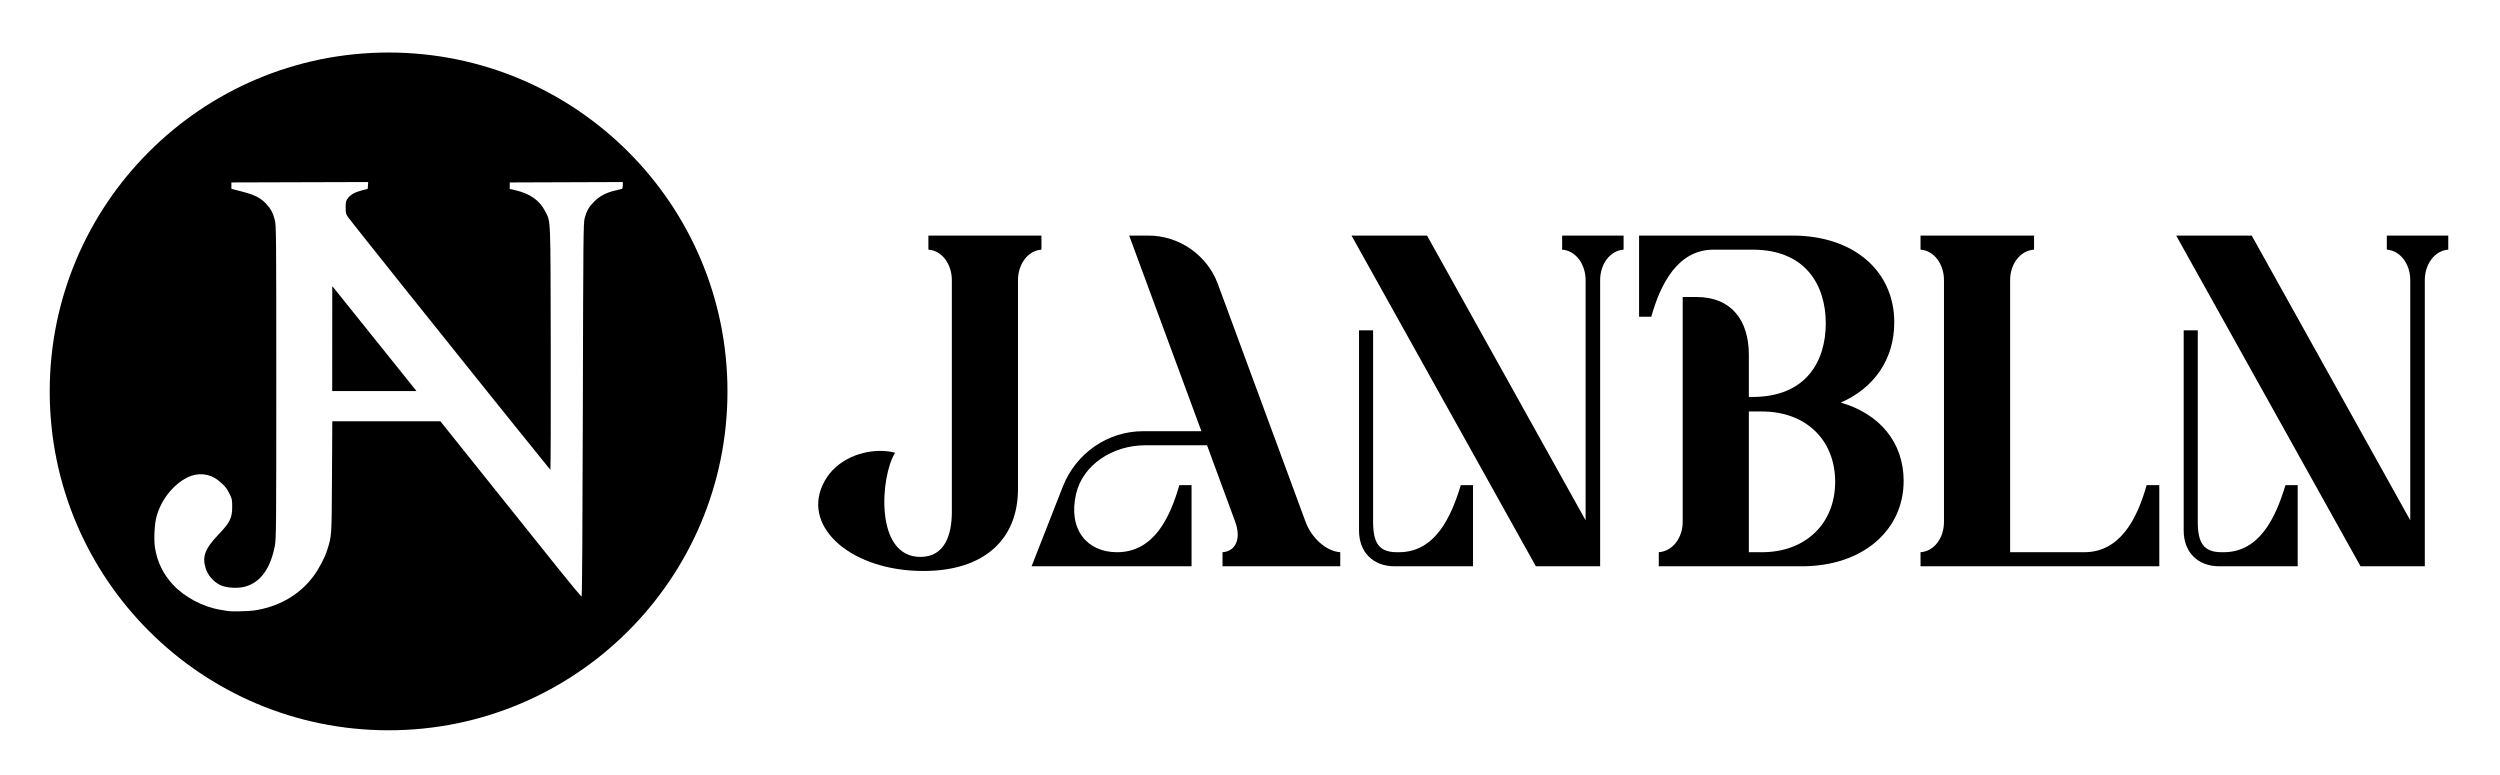 <svg viewBox="0 0 1924.88 597.271" height="597px" width="1925px" xmlns:xlink="http://www.w3.org/1999/xlink" xmlns="http://www.w3.org/2000/svg">
    <g id="6cff6bfa-38df-4eaf-88d3-53df6deabb21">
<g style="">
		<g id="6cff6bfa-38df-4eaf-88d3-53df6deabb21-child-0">
<path stroke-linecap="round" d="M37.797,301.521c0,-144.177 116.879,-261.056 261.056,-261.056c144.177,0 261.056,116.879 261.056,261.056c0,144.177 -116.879,261.056 -261.056,261.056c-144.177,0 -261.056,-116.879 -261.056,-261.056zM194.753,470.353c19.148,-2.66 35.455,-11.992 46.189,-26.425c4.32,-5.798 8.848,-14.445 10.678,-20.381c3.471,-11.269 3.352,-9.458 3.622,-55.811l0.245,-43.234l41.63,0.013l41.624,0.013l21.507,26.871c11.829,14.778 28.757,35.927 37.624,46.995c8.861,11.068 23.519,29.374 32.574,40.681c9.049,11.313 16.74,20.482 17.086,20.388c0.415,-0.113 0.742,-48.875 0.962,-143.814c0.308,-133.098 0.415,-143.933 1.415,-147.593c1.566,-5.741 3.295,-8.741 7.414,-12.86c4.157,-4.157 9.257,-6.836 15.992,-8.395c2.421,-0.56 4.754,-1.126 5.188,-1.251c0.459,-0.138 0.786,-1.283 0.786,-2.773v-2.534l-43.548,0.157l-43.548,0.164v4.999l3.421,0.761c12.024,2.673 19.545,7.873 23.921,16.539c4.301,8.527 4.025,1.648 4.251,105.661c0.113,51.705 -0.038,93.725 -0.333,93.386c-1.333,-1.541 -9.961,-12.225 -24.374,-30.173c-8.609,-10.722 -21.01,-26.148 -27.556,-34.273c-29.128,-36.172 -101.767,-127.168 -103.647,-129.841c-1.924,-2.723 -2.082,-3.32 -2.082,-7.823c0,-4.371 0.182,-5.106 1.767,-7.188c2.107,-2.761 5.578,-4.647 11.124,-6.056l4.088,-1.038l0.195,-2.635l0.195,-2.641l-52.704,0.157l-52.704,0.164v4.918l7.924,2.044c9.835,2.534 14.413,4.804 18.576,9.207c3.836,4.062 5.515,7.156 6.993,12.904c1.019,3.974 1.094,12.294 1.094,124.684c0,112.289 -0.075,120.817 -1.107,126.156c-3.377,17.514 -10.98,28.016 -22.72,31.393c-5.741,1.648 -14.74,1.107 -19.387,-1.163c-5.295,-2.591 -9.577,-7.578 -11.256,-13.112c-2.698,-8.892 -0.365,-14.998 9.823,-25.676c8.949,-9.383 10.69,-12.866 10.69,-21.394c0,-5.503 -0.164,-6.32 -2.044,-10.062c-2.377,-4.742 -3.647,-6.263 -8.527,-10.244c-6.704,-5.458 -15.797,-6.421 -23.727,-2.509c-10.999,5.427 -20.218,16.948 -23.896,29.858c-1.666,5.842 -2.302,17.897 -1.283,24.412c1.685,10.829 6.345,20.413 13.828,28.418c9.037,9.678 23.223,17.193 36.53,19.35c2.591,0.421 5.144,0.849 5.66,0.95c2.459,0.484 15.526,0.258 19.828,-0.34zM320.297,301.233h-64.879l0.019,-40.404l0.025,-40.404l1.308,1.572c1.761,2.107 60.904,75.815 62.369,77.733z" style="stroke: none; stroke-width: 0; stroke-dasharray: none; stroke-linecap: butt; stroke-dashoffset: 0; stroke-linejoin: miter; stroke-miterlimit: 4; fill: rgb(0,0,0); fill-rule: nonzero; opacity: 1;"></path>
</g>
</g>
</g>
<g id="3b16bccd-eec0-494f-8308-f351f9059b7b" style="">
<g style=""><path transform="matrix(5.019 0 0 5.019 1260.356 298.635) translate(0 4.799)" fill="rgb(0, 0, 0)" d="M-109.512 23.338C-120.384 23.338 -127.944 16.786 -124.992 10.234C-123.408 6.562 -119.448 4.906 -116.136 4.906C-115.344 4.906 -114.552 4.978 -113.832 5.194C-116.064 8.722 -117.072 21.178 -109.944 21.178C-106.2 21.178 -105.12 17.794 -105.12 14.266L-105.12 -21.302C-105.12 -23.75 -106.632 -25.838 -108.72 -25.982L-108.72 -28.142L-91.368 -28.142L-91.368 -25.982C-93.456 -25.838 -94.968 -23.75 -94.968 -21.302L-94.968 10.738C-94.968 18.37 -100.008 23.338 -109.512 23.338Z"></path><path transform="matrix(5.019 0 0 5.019 1260.356 298.635) translate(0 4.799)" fill="rgb(0, 0, 0)" d="M-86.04 11.458C-87.336 16.93 -84.384 20.458 -79.776 20.458C-74.088 20.458 -71.64 15.13 -70.2 10.162L-68.328 10.162L-68.328 22.618L-92.88 22.618L-88.056 10.306C-86.04 5.266 -81.216 1.882 -75.744 1.882L-66.816 1.882L-77.904 -28.142L-74.952 -28.142C-70.272 -28.142 -65.952 -25.19 -64.296 -20.726L-50.832 15.778C-49.896 18.298 -47.664 20.314 -45.504 20.458L-45.504 22.618L-63.576 22.618L-63.576 20.458C-61.488 20.314 -60.696 18.298 -61.632 15.778L-65.952 4.042L-75.384 4.042C-80.568 4.042 -85.032 7.138 -86.04 11.458Z"></path><path transform="matrix(5.019 0 0 5.019 1260.356 298.635) translate(0 4.799)" fill="rgb(0, 0, 0)" d="M-32.184 -28.142L-7.848 15.562L-7.848 -21.302C-7.848 -23.75 -9.36 -25.838 -11.448 -25.982L-11.448 -28.142L-2.016 -28.142L-2.016 -25.982C-4.104 -25.838 -5.616 -23.75 -5.616 -21.302L-5.616 22.618L-15.48 22.618L-43.776 -28.142ZM-40.464 -13.598L-40.464 15.778C-40.464 19.09 -39.528 20.458 -36.792 20.458L-36.504 20.458C-30.96 20.458 -28.512 15.13 -27 10.162L-25.128 10.162L-25.128 22.618L-37.152 22.618C-40.464 22.618 -42.624 20.458 -42.624 17.146L-42.624 -13.598Z"></path><path transform="matrix(5.019 0 0 5.019 1260.356 298.635) translate(0 4.799)" fill="rgb(0, 0, 0)" d="M3.384 20.458C5.472 20.314 7.056 18.298 7.056 15.778L7.056 -18.71L9.216 -18.71C14.472 -18.71 17.208 -15.182 17.208 -9.854L17.208 -3.374L17.784 -3.374C25.992 -3.374 29.016 -8.846 29.016 -14.678C29.016 -20.438 25.992 -25.982 17.784 -25.982L11.808 -25.982C6.336 -25.982 3.672 -20.798 2.232 -15.686L0.36 -15.686L0.36 -28.142L23.904 -28.142C33.264 -28.142 39.528 -22.742 39.528 -14.822C39.528 -9.134 36.432 -4.742 31.32 -2.51C37.296 -0.782 40.968 3.61 40.968 9.514C40.968 17.074 34.704 22.618 25.344 22.618L3.384 22.618L3.384 20.458ZM19.224 20.458C25.92 20.458 30.456 16.066 30.456 9.658C30.456 3.178 25.92 -1.142 19.224 -1.142L17.208 -1.142L17.208 20.458L19.224 20.458Z"></path><path transform="matrix(5.019 0 0 5.019 1260.356 298.635) translate(0 4.799)" fill="rgb(0, 0, 0)" d="M43.56 20.458C45.648 20.314 47.16 18.298 47.16 15.778L47.16 -21.302C47.16 -23.75 45.648 -25.838 43.56 -25.982L43.56 -28.142L60.984 -28.142L60.984 -25.982C58.824 -25.838 57.312 -23.75 57.312 -21.302L57.312 20.458L68.688 20.458C74.232 20.458 76.824 15.274 78.264 10.162L80.208 10.162L80.208 22.618L43.56 22.618L43.56 20.458Z"></path><path transform="matrix(5.019 0 0 5.019 1260.356 298.635) translate(0 4.799)" fill="rgb(0, 0, 0)" d="M94.392 -28.142L118.728 15.562L118.728 -21.302C118.728 -23.75 117.216 -25.838 115.128 -25.982L115.128 -28.142L124.56 -28.142L124.56 -25.982C122.472 -25.838 120.96 -23.75 120.96 -21.302L120.96 22.618L111.096 22.618L82.8 -28.142ZM86.112 -13.598L86.112 15.778C86.112 19.09 87.048 20.458 89.784 20.458L90.072 20.458C95.616 20.458 98.064 15.13 99.576 10.162L101.448 10.162L101.448 22.618L89.424 22.618C86.112 22.618 83.952 20.458 83.952 17.146L83.952 -13.598Z"></path></g></g>

  </svg>
